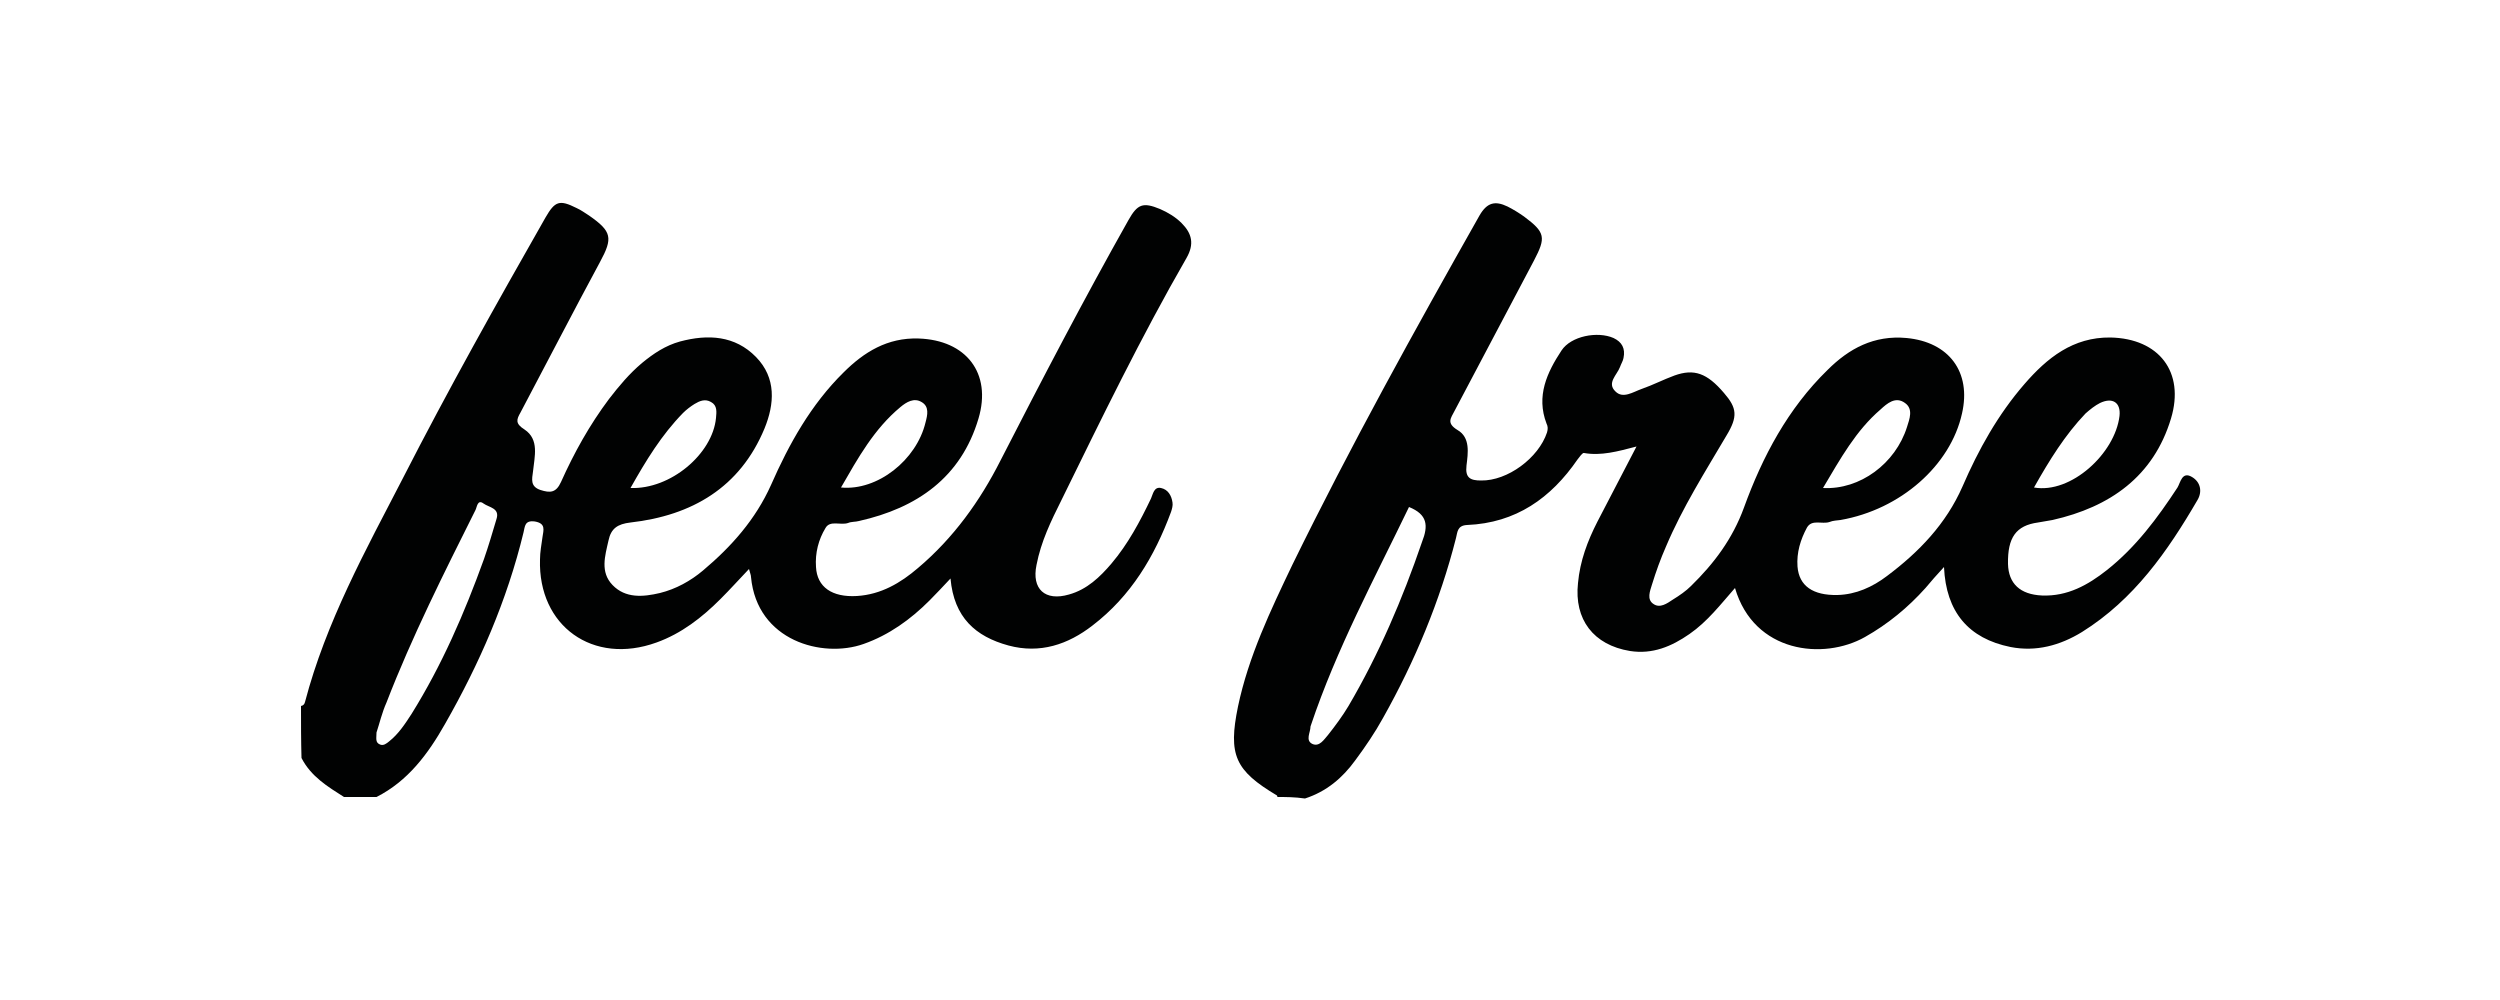 <?xml version="1.0" encoding="utf-8"?>
<!-- Generator: Adobe Illustrator 25.4.1, SVG Export Plug-In . SVG Version: 6.00 Build 0)  -->
<svg version="1.1" id="Layer_2_00000065033290795046844740000014055152319369115574_"
	 xmlns="http://www.w3.org/2000/svg" xmlns:xlink="http://www.w3.org/1999/xlink" x="0px" y="0px" viewBox="0 0 500 200"
	 style="enable-background:new 0 0 500 200;" xml:space="preserve">
<style type="text/css">
	.st0{fill:#010202;}
</style>
<g>
	<path class="st0" d="M60.2,141.2c0.5-0.1,0.7-0.4,0.8-0.8c4.2-16,12.1-30.3,19.6-44.8c9-17.6,18.7-34.9,28.5-52.1
		c1.9-3.3,2.8-3.6,6.2-1.9c0.9,0.4,1.7,1,2.5,1.5c4.6,3.2,4.8,4.5,2.2,9.3c-5.4,10-10.6,20.1-15.9,30.1c-0.8,1.4-1.1,2.2,0.8,3.4
		c3,2,2,5.4,1.7,8.4c-0.2,1.5-0.6,3,1.5,3.7c1.9,0.6,3.1,0.6,4.1-1.6c2.6-5.8,5.7-11.4,9.6-16.6c2-2.6,4.1-5.1,6.6-7.2
		c2.3-1.9,4.7-3.5,7.6-4.3c5.6-1.5,11-1.2,15.2,3.1c4.1,4.2,3.7,9.4,1.7,14.3c-4.9,11.8-14.5,17.4-26.8,18.8
		c-2.6,0.3-3.9,1.2-4.4,3.6c-0.7,3.1-1.7,6.3,0.8,8.9c2.6,2.7,6.1,2.4,9.5,1.6c3.2-0.8,6.1-2.4,8.6-4.5c5.7-4.8,10.5-10.2,13.6-17.1
		c3.6-8.2,8-16.1,14.5-22.5c4.1-4.1,8.8-7,15-6.8c9.5,0.3,14.7,6.9,12,16c-3.5,11.8-12.3,17.9-23.9,20.5c-0.7,0.2-1.5,0.1-2.2,0.4
		c-1.5,0.5-3.6-0.6-4.5,1c-1.4,2.3-2.1,5-1.9,7.8c0.2,4,3.2,6.1,8.2,5.8c4.8-0.3,8.7-2.6,12.2-5.6c7.1-6,12.4-13.4,16.5-21.5
		c8.3-16.2,16.7-32.3,25.6-48.1c1.8-3.2,2.9-3.6,6.3-2.2c1.6,0.7,3.1,1.6,4.3,2.8c2.1,2.1,2.6,4.2,1,7c-9.1,15.8-17,32.1-25,48.4
		c-2.1,4.2-4.1,8.3-5,13c-1,4.8,1.7,7.3,6.5,5.9c3.6-1,6.2-3.5,8.5-6.2c3.3-3.9,5.7-8.4,7.9-13c0.4-0.9,0.6-2.4,2-2.1
		c1.4,0.3,2.1,1.5,2.3,2.9c0.1,0.6-0.1,1.3-0.3,1.9c-3.3,8.9-8,16.8-15.7,22.7c-4.9,3.8-10.5,5.7-16.8,4
		c-6.6-1.8-10.9-5.6-11.6-13.4c-1.6,1.7-2.9,3.1-4.2,4.4c-3.8,3.8-8.1,6.9-13.2,8.7c-8.2,2.9-21.3-0.6-22.5-13.4
		c0-0.4-0.2-0.8-0.4-1.6c-2,2.1-3.8,4.1-5.7,6c-3.7,3.7-7.8,6.9-12.8,8.7c-12.7,4.6-23.7-3.3-23.3-16.6c0-1.5,0.3-3,0.5-4.5
		c0.2-1.4,0.7-2.7-1.5-3.1c-2.1-0.3-2,1-2.3,2.2c-3.3,13.6-8.8,26.2-15.7,38.3c-3.4,6-7.4,11.4-13.7,14.6c-2.2,0-4.4,0-6.5,0
		c-3.3-2.1-6.6-4.1-8.5-7.8C60.2,148.1,60.2,144.7,60.2,141.2z M75.3,146.5c0,1.1-0.3,2,0.7,2.4c0.7,0.3,1.3-0.2,1.8-0.6
		c1.9-1.5,3.2-3.5,4.5-5.5c6.1-9.8,10.6-20.2,14.5-31c0.9-2.6,1.7-5.3,2.5-8c0.7-2.2-1.5-2.3-2.6-3.1c-1.2-0.9-1.3,0.7-1.6,1.3
		c-6.3,12.6-12.7,25.3-17.8,38.5C76.4,142.5,75.9,144.7,75.3,146.5z M126.1,97.6c8,0.3,16.4-6.8,17.1-14c0.1-1.2,0.3-2.5-1-3.2
		c-1.2-0.7-2.3-0.2-3.3,0.4c-0.8,0.5-1.6,1.1-2.3,1.8C132.3,87,129.2,92.1,126.1,97.6z M168.2,97.5c7.3,0.7,15.1-5.5,16.9-13
		c0.4-1.5,0.8-3.2-0.8-4.1c-1.5-0.9-3,0-4.2,1C174.8,85.8,171.6,91.6,168.2,97.5z"/>
	<path class="st0" d="M255.5,159.4c0-0.1-0.1-0.2-0.1-0.3c-8.4-5-9.8-8.1-7.8-17.8c2.1-10,6.5-19.2,10.9-28.4
		c11.6-23.7,24.4-46.8,37.4-69.8c1.5-2.6,3.1-3,5.6-1.8c1.2,0.6,2.3,1.3,3.3,2c4.3,3.2,4.4,4.2,2,8.8c-5.3,10-10.6,20.1-15.9,30.1
		c-0.7,1.4-1.7,2.4,0.6,3.8c2.6,1.5,2.1,4.6,1.8,7.1c-0.3,2.5,0.8,3,2.9,3c5.3,0.1,11.5-4.5,13.2-9.6c0.2-0.7,0.2-1.2-0.1-1.8
		c-2.1-5.5,0.1-10.2,3-14.6c1.9-2.9,7.2-3.9,10.4-2.5c1.7,0.8,2.4,2.1,2,4c-0.1,0.6-0.5,1.2-0.7,1.8c-0.6,1.6-2.7,3.2-0.9,4.9
		c1.5,1.5,3.5,0.1,5.2-0.5c2.3-0.8,4.4-1.9,6.6-2.7c3.9-1.4,6.5-0.5,9.9,3.5c2.6,3,2.8,4.7,0.5,8.5c-4.3,7.3-8.8,14.4-12.1,22.2
		c-1.1,2.5-2,5-2.8,7.6c-0.4,1.3-1.1,3,0.3,3.9c1.3,0.9,2.7-0.1,3.9-0.9c1.3-0.8,2.6-1.7,3.6-2.7c4.6-4.5,8.3-9.4,10.6-15.7
		c3.7-10.2,8.8-19.8,16.7-27.5c4.3-4.3,9.3-7,15.8-6.4c8.5,0.8,13,6.8,11.1,15.1c-2.3,10.4-12.3,19.2-24.3,21.3
		c-0.7,0.1-1.5,0.1-2.2,0.4c-1.5,0.5-3.5-0.6-4.5,1.1c-1.3,2.4-2.1,5-1.9,7.8c0.3,3.9,3.1,5.8,8,5.7c3.7-0.1,7-1.6,9.9-3.8
		c6.4-4.8,11.8-10.4,15.1-17.9c3.2-7.4,7.1-14.4,12.4-20.5c4.5-5.2,9.7-9.4,17.2-9.3c9.7,0.2,14.9,6.9,12.1,16.2
		c-3.5,11.6-12.2,17.7-23.7,20.3c-1,0.2-1.9,0.3-2.9,0.5c-4.4,0.6-6.1,3-6,8.3c0.1,3.9,2.4,6.1,6.8,6.3c5.1,0.2,9.2-2.1,13-5.1
		c5.8-4.6,10.1-10.4,14.1-16.5c0.6-1,0.9-3.3,2.9-2.1c1.7,1,2.1,2.9,1.1,4.6c-6,10.3-12.7,19.9-23.1,26.4c-4.4,2.7-9.2,4-14.3,3
		c-8.4-1.7-12.9-7-13.3-16c-1.5,1.6-2.6,2.9-3.7,4.2c-3.5,3.9-7.5,7.2-12.1,9.8c-8.3,4.7-22.2,3.2-26-9.8c-2.9,3.3-5.5,6.7-9.1,9.2
		c-3.6,2.5-7.4,4.1-11.9,3.4c-7.3-1.2-11.2-6.3-10.4-13.6c0.4-4.4,1.9-8.4,3.9-12.3c2.5-4.8,5-9.6,7.8-15c-3.8,1-7.1,1.9-10.5,1.3
		c-0.3-0.1-0.9,0.8-1.3,1.3c-5.3,7.7-12.3,12.7-22.1,13.1c-2,0.1-1.9,1.5-2.2,2.6c-3.2,12.6-8.2,24.6-14.6,36
		c-1.6,2.9-3.5,5.7-5.5,8.4c-2.6,3.6-5.8,6.3-10.1,7.7C258.9,159.4,257.2,159.4,255.5,159.4z M281.8,101.4
		c-6.9,14.3-14.5,28.4-19.6,43.6c0,0.1-0.1,0.2-0.1,0.3c0,1.2-1.1,2.8,0.4,3.5c1.4,0.6,2.3-0.9,3.1-1.8c1.5-1.9,2.9-3.8,4.1-5.8
		c6.1-10.4,10.8-21.4,14.7-32.8C285.7,105.1,285.5,102.9,281.8,101.4z M364.6,97.6c7.4,0.4,14.5-4.9,16.8-12.2
		c0.5-1.6,1.3-3.6-0.4-4.8c-1.9-1.4-3.6,0.1-4.9,1.3C371.2,86.1,368.1,91.7,364.6,97.6z M406.8,97.5c7.4,1.3,16.2-6.8,17.1-14.3
		c0.3-2.7-1.4-3.8-3.9-2.6c-1,0.5-2,1.3-2.9,2.1C413,87,409.9,92,406.8,97.5z"/>
</g>
</svg>
